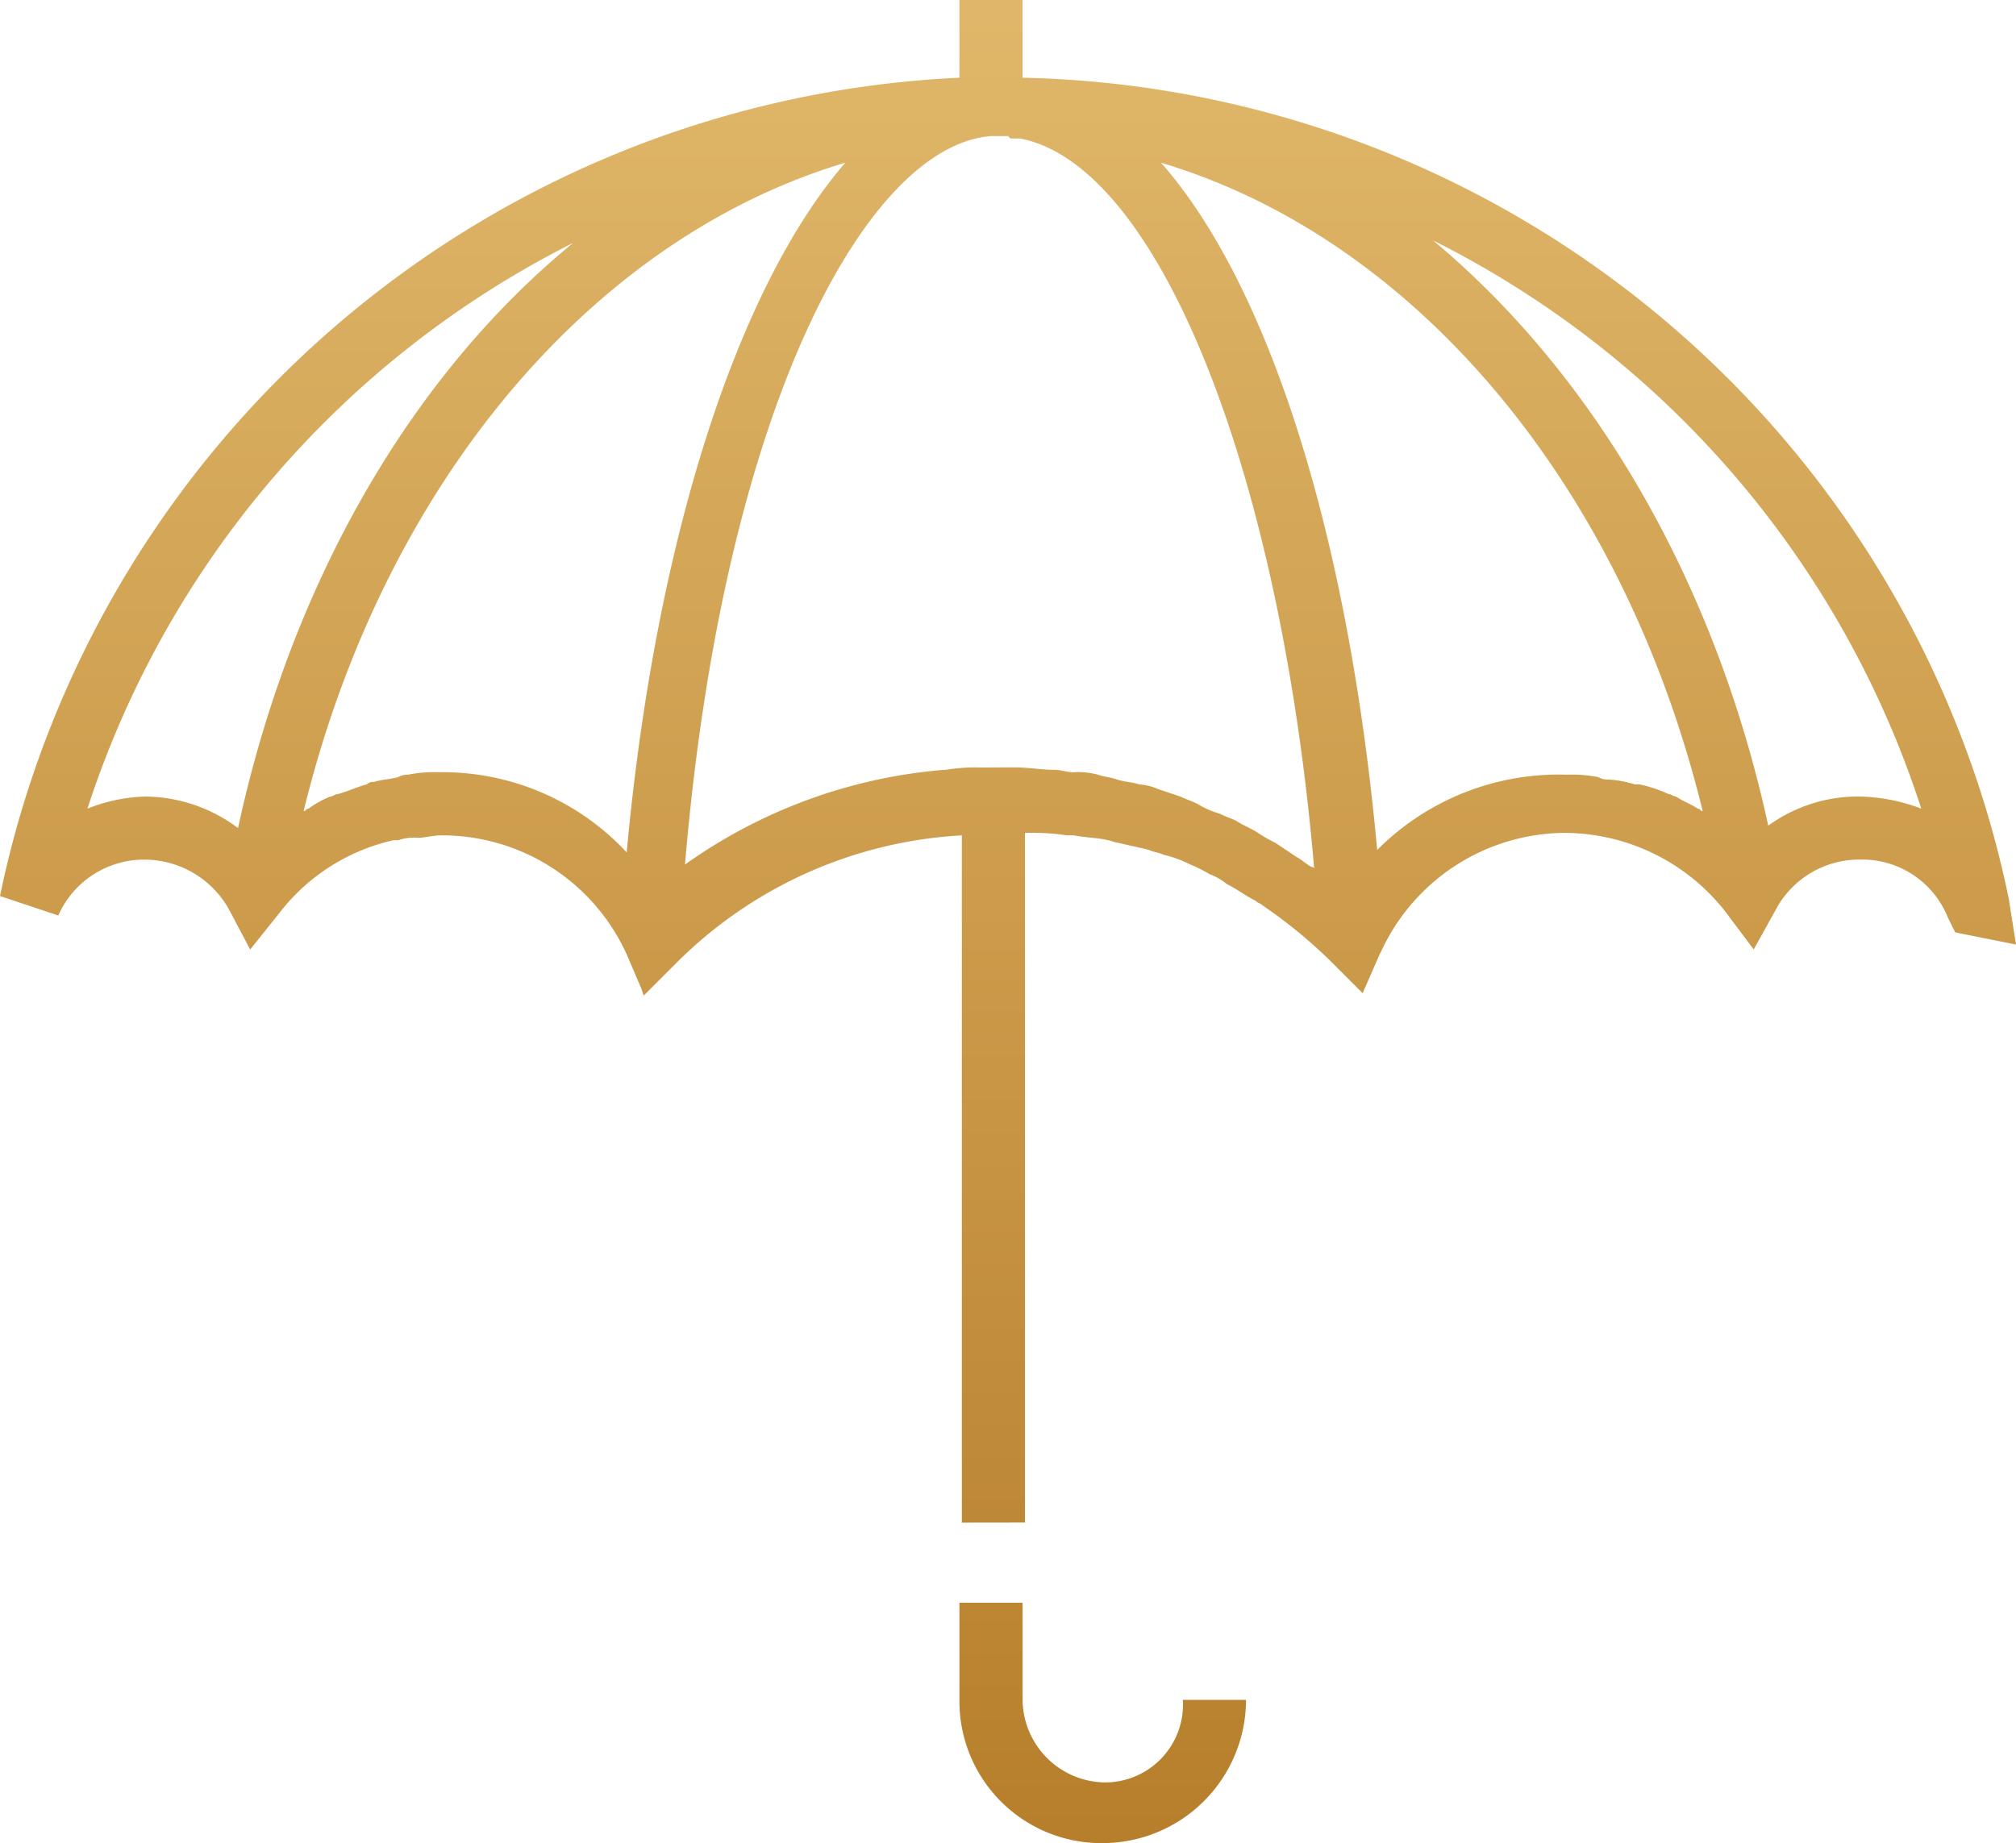 <?xml version="1.0" encoding="UTF-8"?> <svg xmlns="http://www.w3.org/2000/svg" xmlns:xlink="http://www.w3.org/1999/xlink" width="97.989" height="89.606" viewBox="0 0 97.989 89.606"><defs><linearGradient id="linear-gradient" x1="0.5" x2="0.5" y2="1" gradientUnits="objectBoundingBox"><stop offset="0" stop-color="#e0b76a"></stop><stop offset="1" stop-color="#b77f2b"></stop></linearGradient></defs><g id="sp-01" transform="translate(0)"><path id="Union_8" data-name="Union 8" d="M2110.633-1391.405v-4.722h3.07v4.722a4.056,4.056,0,0,0,4.014,4.014,3.788,3.788,0,0,0,3.777-4.014h3.07a6.979,6.979,0,0,1-6.965,6.965A6.9,6.9,0,0,1,2110.633-1391.405Zm.118-8.618v-33.411a21.255,21.255,0,0,0-13.812,6.139l-1.653,1.653-.118-.355-.708-1.652a9.848,9.848,0,0,0-8.972-5.785c-.473,0-.827.118-1.181.118a2.306,2.306,0,0,0-.945.118h-.236a9.673,9.673,0,0,0-5.549,3.542l-1.417,1.77-1.063-2.007a4.715,4.715,0,0,0-4.014-2.361,4.558,4.558,0,0,0-4.25,2.715l-2.834-.945a49.992,49.992,0,0,1,46.634-39.785v-3.778h3.07v3.778a50.036,50.036,0,0,1,47.932,39.9l.354,2.243-2.951-.59-.354-.708a4.484,4.484,0,0,0-4.25-2.833,4.605,4.605,0,0,0-4.014,2.243l-.59,1.063-.59,1.062-1.417-1.888a9.964,9.964,0,0,0-7.792-3.778,9.9,9.9,0,0,0-8.854,5.667l-.118.237-.827,1.889-1.534-1.535a23.8,23.8,0,0,0-3.306-2.715c-.118-.118-.236-.118-.354-.236-.472-.237-.945-.59-1.417-.826a2.947,2.947,0,0,0-.827-.473,7.025,7.025,0,0,0-.944-.473,5.812,5.812,0,0,0-1.3-.473c-.236-.118-.472-.118-.708-.236-.472-.118-1.063-.236-1.534-.354-.118,0-.355-.119-.473-.119-.472-.118-1.063-.118-1.653-.236h-.354a10.817,10.817,0,0,0-1.889-.118h-.118v33.529Zm2.244-36.716h.354c.59,0,1.3.118,1.889.118.354,0,.591.118.944.118a3.618,3.618,0,0,1,1.181.119c.354.118.59.118.945.236s.708.118,1.062.236a2.785,2.785,0,0,1,.945.237l1.062.354c.236.118.591.236.826.355a4.218,4.218,0,0,0,1.063.472c.236.119.59.237.826.355.355.236.708.354,1.063.59a6.906,6.906,0,0,0,.826.473l1.063.708c.236.118.471.354.708.472.118,0,.236.118.118,0-1.652-19.244-7.556-34.119-14.285-35.418h-.472l-.118-.118h-.826c-6.021.473-12.987,13.1-14.876,35.418a25.247,25.247,0,0,1,12.515-4.6h.118a8.947,8.947,0,0,1,1.771-.118Zm-18.535,4.132c1.417-15.348,5.43-27.508,10.625-33.529-12.279,3.66-22.432,15.583-26.328,31.522.119,0,.119-.118.237-.118a4.8,4.8,0,0,1,1.062-.59c.118,0,.237-.118.355-.118.472-.118.944-.354,1.417-.473a.434.434,0,0,1,.355-.118c.354-.118.708-.118,1.18-.236a.9.9,0,0,1,.472-.118,6.693,6.693,0,0,1,1.534-.119A12.207,12.207,0,0,1,2094.459-1432.608Zm36.479-.118a12.454,12.454,0,0,1,9.209-3.659,6.746,6.746,0,0,1,1.535.118.89.89,0,0,0,.471.118,5.02,5.02,0,0,1,1.3.236h.237a6.732,6.732,0,0,1,1.417.473c.118,0,.236.118.354.118.355.236.708.355,1.063.59.118,0,.118.118.236.118-3.9-15.938-14.049-27.861-26.327-31.522C2125.627-1460.234,2129.523-1448.192,2130.939-1432.726Zm-55.369-1.063c2.6-12.042,8.5-22.077,16.292-28.452a47.059,47.059,0,0,0-23.612,27.508,8.1,8.1,0,0,1,2.833-.59A7.625,7.625,0,0,1,2075.57-1433.789Zm74.377-.118a7.421,7.421,0,0,1,4.368-1.417,8.857,8.857,0,0,1,3.07.59,47.079,47.079,0,0,0-23.729-27.625C2141.447-1455.866,2147.35-1445.831,2149.947-1433.907Z" transform="translate(-2064 1474.047)" fill="url(#linear-gradient)"></path></g></svg> 